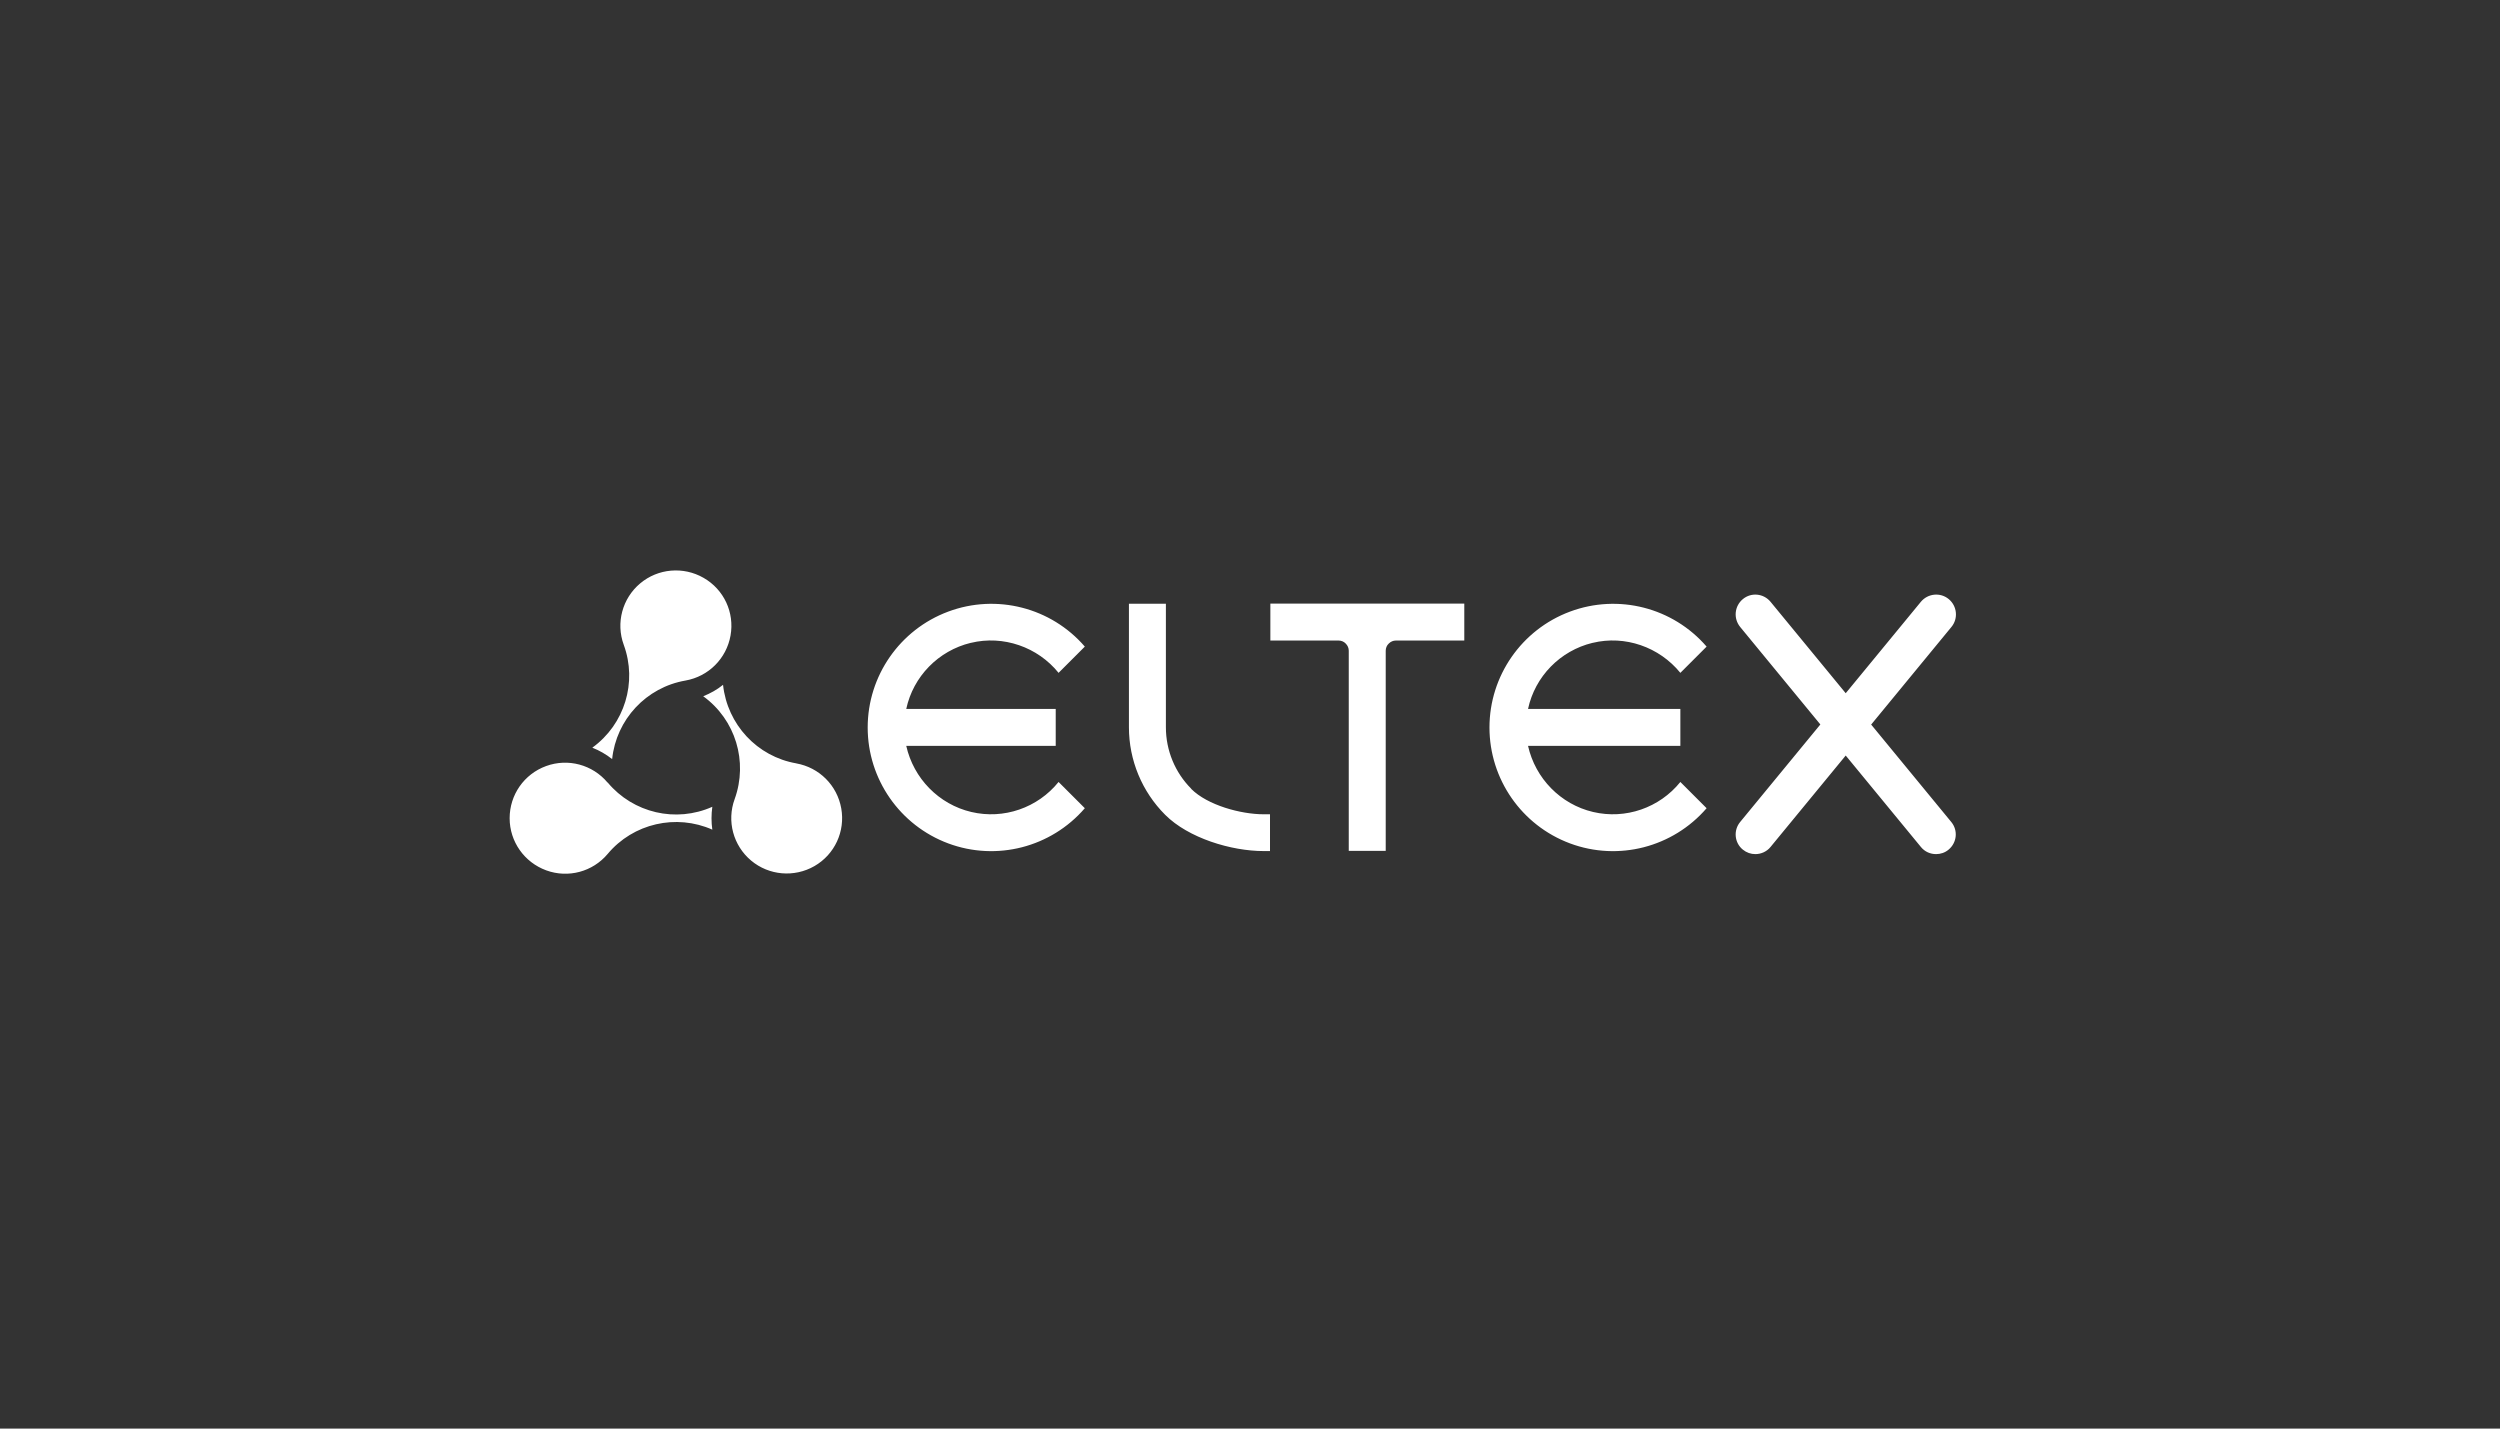 <?xml version="1.0" encoding="UTF-8"?> <svg xmlns="http://www.w3.org/2000/svg" id="_Слой_1" data-name=" Слой 1" viewBox="0 0 140 80"><rect x="0" y="0" width="140" height="80" fill="#333333" stroke="none"/><defs><style> .cls-1 { fill: #fff; fill-rule: evenodd; stroke-width: 0px; } </style></defs><g id="_Слой_1-2" data-name="Слой_1"><path id="_новый_лого.cdr" data-name="новый_лого.cdr" class="cls-1" d="m34.02,43.82c-.84-1-2.21-1.37-3.44-.92-1.23.45-2.04,1.61-2.04,2.92,0,1.31.82,2.47,2.05,2.92,1.23.45,2.6.08,3.44-.92,1.43-1.71,3.83-2.26,5.86-1.36-.06-.42-.06-.85,0-1.28-2.04.91-4.43.35-5.86-1.36h0Zm70.77-3.25l4.49-5.46c.39-.47.32-1.17-.15-1.56-.47-.39-1.17-.32-1.56.15l-4.21,5.12-4.21-5.12c-.39-.47-1.08-.54-1.55-.15-.47.39-.54,1.08-.15,1.56l4.49,5.46-4.49,5.46c-.39.47-.32,1.17.15,1.55.21.17.45.25.7.25.32,0,.64-.14.85-.4l4.21-5.12,4.21,5.12c.22.27.53.4.85.4.25,0,.5-.08.7-.25.47-.39.54-1.08.15-1.55,0,0-4.49-5.46-4.49-5.46Zm-38.08,3.6c-.91-.91-1.42-2.15-1.42-3.44v-6.92h-2.07v6.92c0,1.84.73,3.6,2.03,4.9,1.3,1.3,3.69,2.03,5.52,2.03h.35s0-1.03,0-1.03v-1.03h-.35c-1.29,0-3.15-.51-4.06-1.42h0Zm22.48-8.17c1.81-.44,3.73.23,4.91,1.68l.75-.75.72-.72c-1.89-2.19-4.94-2.97-7.65-1.96-2.71,1.01-4.51,3.6-4.51,6.49,0,2.89,1.8,5.48,4.51,6.49,2.71,1.01,5.76.22,7.65-1.97l-.72-.72-.75-.75c-1.17,1.45-3.07,2.11-4.89,1.68-1.82-.43-3.23-1.88-3.64-3.7h8.53v-2.07h-8.53c.39-1.82,1.8-3.26,3.61-3.7h0Zm-18.06-.13h3.83c.15,0,.3.06.4.17.11.11.17.25.17.4v11.21h2.07v-11.21c0-.15.06-.3.17-.4.11-.11.25-.17.4-.17h3.83v-2.07h-10.86v2.07h0Zm-16.76.13c1.81-.44,3.74.23,4.91,1.68l.75-.75.72-.72c-1.89-2.19-4.94-2.97-7.65-1.96-2.71,1.01-4.51,3.6-4.51,6.49,0,2.89,1.8,5.48,4.51,6.49,2.71,1.01,5.76.22,7.65-1.97l-.72-.72-.75-.75c-1.17,1.45-3.07,2.11-4.89,1.68-1.82-.43-3.23-1.88-3.64-3.7h8.37v-2.07h-8.37c.39-1.82,1.8-3.26,3.61-3.7h0Zm-15.98,2.11c1.29-.23,2.29-1.23,2.52-2.52.23-1.29-.37-2.58-1.51-3.23-1.13-.65-2.55-.53-3.55.31-1,.84-1.37,2.21-.92,3.44.77,2.1.05,4.45-1.76,5.76.4.16.77.37,1.11.64.23-2.22,1.91-4.02,4.11-4.4h0Zm6.21,4.64c-2.2-.38-3.87-2.18-4.11-4.4-.33.27-.71.48-1.11.64,1.81,1.31,2.52,3.66,1.76,5.76-.45,1.23-.08,2.6.92,3.44,1,.84,2.42.96,3.55.31,1.13-.65,1.73-1.94,1.5-3.23-.23-1.29-1.23-2.29-2.52-2.52Z"></path></g></svg> 